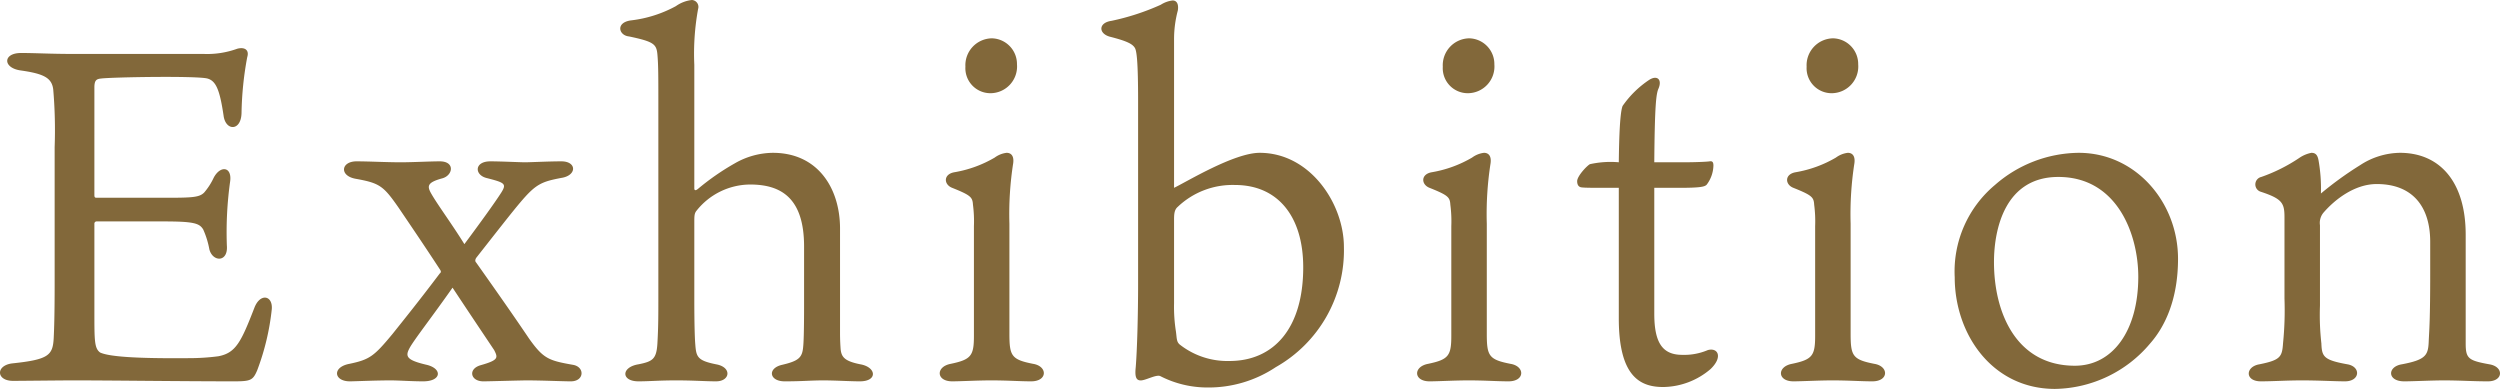<svg xmlns="http://www.w3.org/2000/svg" width="264.201" height="41.1" viewBox="0 0 264.201 41.1">
  <path id="パス_9911" data-name="パス 9911" d="M-121.7-16.55a.233.233,0,0,1,.25-.25h7.05c3.25,0,3.8.2,4.2.85a9.159,9.159,0,0,1,.65,2.1c.35,1.35,2,1.4,1.85-.4a38.754,38.754,0,0,1,.35-6.8c.2-1.55-1.05-1.7-1.75-.35a6.767,6.767,0,0,1-1,1.55c-.5.5-1.2.55-4,.55h-7.35c-.2,0-.25-.05-.25-.3V-30.95c0-.75.2-.9.7-.95,1.15-.15,10.15-.3,11.25,0,.9.25,1.3,1.2,1.7,3.9.2,1.65,1.85,1.7,1.9-.25a35.12,35.12,0,0,1,.6-5.9c.25-.8-.3-1.1-1.05-.9a9.3,9.3,0,0,1-3.55.55h-13.8c-2.45,0-3.95-.1-5.5-.1-1.95,0-1.95,1.6,0,1.85,2.45.35,3.25.8,3.4,2a50.258,50.258,0,0,1,.15,6.1V-10.2c0,3.3-.05,4.7-.1,5.75-.1,1.8-.55,2.25-4.35,2.65-1.8.2-1.75,1.85.05,1.85,1,0,4.85-.05,6.55-.05,3.75,0,11.25.1,16.8.1,1.75,0,2-.1,2.45-1.15a25.834,25.834,0,0,0,1.55-6.5c.1-1.45-1.25-1.7-1.85-.1-1.4,3.6-1.95,4.75-3.8,5.1a23.737,23.737,0,0,1-3.05.2c-5.55.05-8.5-.15-9.45-.6-.6-.45-.6-1.25-.6-4.25Zm36.5,5.25c-2.15,2.85-3.8,4.9-5,6.4-1.95,2.35-2.4,2.7-4.55,3.15C-96.6-1.4-96.4.1-94.7.1c.5,0,2.7-.1,4.3-.1.9,0,2.2.1,3.45.1,1.95,0,2.05-1.35.35-1.75-2.15-.5-2.25-.9-1.8-1.75s2.45-3.4,4.55-6.4c1.85,2.8,3.7,5.55,4.4,6.6.4.8.5,1.05-1.45,1.6-1.35.4-1.05,1.7.3,1.7.65,0,3.9-.1,4.6-.1,1.6,0,3.8.1,4.65.1,1.45,0,1.5-1.55.2-1.75-2.55-.45-3.1-.65-4.6-2.75-1.55-2.3-3.3-4.8-5.6-8.05-.1-.1-.15-.25,0-.5,2.2-2.8,3.8-4.85,4.65-5.85,1.65-1.95,2.25-2.2,4.35-2.6,1.65-.25,1.65-1.75,0-1.75-1.35,0-3.25.1-3.85.1-.5,0-2.55-.1-3.65-.1-1.7,0-1.7,1.4-.45,1.75,1.95.5,2.2.6,1.6,1.55-.7,1.1-2.3,3.3-3.9,5.45-1.3-2.1-2.75-4.05-3.45-5.25-.5-.85-.55-1.25,1.1-1.7,1.15-.3,1.4-1.8-.25-1.8-1,0-2.9.1-4.1.1-1.6,0-3.35-.1-4.7-.1-1.65,0-1.85,1.55-.05,1.85,2.5.45,2.9.75,4.5,3.05,1.05,1.55,2.65,3.9,4.35,6.5C-85.1-11.6-85-11.45-85.2-11.3Zm27.15-6.65A7.279,7.279,0,0,1-52.4-20.7c3.3,0,5.7,1.45,5.7,6.55V-8c0,3.05-.05,4.05-.1,4.5-.1,1.1-.5,1.45-2.2,1.85C-50.6-1.3-50.4.1-48.75.1c1.95,0,2.7-.1,4.1-.1,1.25,0,2.8.1,3.85.1,1.9,0,1.75-1.5.05-1.8-1.75-.35-2.05-.8-2.1-1.8-.05-.8-.05-1.2-.05-1.75v-10.8c0-4.2-2.3-8-7.1-8a8.2,8.2,0,0,0-4,1.1,26.091,26.091,0,0,0-3.9,2.7c-.3.25-.4.15-.4-.05V-33.35a26.313,26.313,0,0,1,.4-5.9.73.73,0,0,0-.65-.95,3.619,3.619,0,0,0-1.7.65,13.056,13.056,0,0,1-4.7,1.5c-1.7.2-1.35,1.6-.25,1.7,2.6.55,2.9.8,3,1.9.1,1.15.1,2.2.1,5.5V-9.2c0,2.55,0,3.5-.1,5.3-.1,1.65-.5,1.9-2,2.2-1.85.3-1.85,1.8,0,1.8,1.2,0,2.1-.1,4-.1,1.85,0,3.05.1,4.2.1,1.5,0,1.7-1.5,0-1.8-2-.4-2.1-.8-2.2-2.15-.05-.6-.1-2.1-.1-4.7V-16.6C-58.3-17.4-58.3-17.65-58.05-17.95ZM-26.95,0c1.8,0,3,.1,4.25.1,1.75,0,1.75-1.6.2-1.85C-24.8-2.2-25-2.6-25-4.95v-11.6a34.835,34.835,0,0,1,.4-6.4c.1-.75-.2-1.1-.7-1.1a2.64,2.64,0,0,0-1.25.5A12.562,12.562,0,0,1-30.8-22c-1.2.2-1.15,1.3-.25,1.65,2,.8,2.15,1,2.2,1.8a13.5,13.5,0,0,1,.1,2.25V-4.7c0,2.1-.3,2.5-2.45,2.95-1.6.3-1.55,1.85.15,1.85C-30.15.1-28.35,0-26.95,0Zm.1-36.15a2.845,2.845,0,0,0-2.8,3A2.643,2.643,0,0,0-27-30.35a2.824,2.824,0,0,0,2.8-3.05A2.719,2.719,0,0,0-26.85-36.15ZM10.35-14.1c0-4.55-3.55-9.95-8.9-9.95-2.7,0-7.7,3.05-9.05,3.7V-36.1a11.769,11.769,0,0,1,.4-3c.1-.65-.1-1.05-.55-1.05A2.931,2.931,0,0,0-9-39.7,25.275,25.275,0,0,1-14.2-38c-1.45.2-1.4,1.4-.1,1.7,1.75.45,2.3.75,2.55,1.15.2.3.35,1.45.35,5.65v19.3c0,3.25-.1,6.95-.25,8.8-.1.95,0,1.45.6,1.4.55-.05,1.6-.65,2-.45A10.906,10.906,0,0,0-4.1.75,12.8,12.8,0,0,0,3.15-1.4,14.176,14.176,0,0,0,10.35-14.1Zm-4.3,2.15c0,6.5-3.15,9.9-7.8,9.9a8.158,8.158,0,0,1-5.2-1.7c-.4-.3-.35-.65-.45-1.4a16.611,16.611,0,0,1-.2-3V-17c0-.65.05-1.05.4-1.35a8.4,8.4,0,0,1,6.05-2.3C3.35-20.65,6.05-17.35,6.05-11.95ZM23.5,0c1.8,0,3,.1,4.25.1,1.75,0,1.75-1.6.2-1.85-2.3-.45-2.5-.85-2.5-3.2v-11.6a34.835,34.835,0,0,1,.4-6.4c.1-.75-.2-1.1-.7-1.1a2.64,2.64,0,0,0-1.25.5A12.562,12.562,0,0,1,19.65-22c-1.2.2-1.15,1.3-.25,1.65,2,.8,2.15,1,2.2,1.8a13.5,13.5,0,0,1,.1,2.25V-4.7c0,2.1-.3,2.5-2.45,2.95C17.65-1.45,17.7.1,19.4.1,20.3.1,22.1,0,23.5,0Zm.1-36.15a2.845,2.845,0,0,0-2.8,3,2.643,2.643,0,0,0,2.65,2.8,2.824,2.824,0,0,0,2.8-3.05A2.719,2.719,0,0,0,23.6-36.15Zm19.55,15.8h2.6c2.2,0,2.75-.1,2.95-.35a3.47,3.47,0,0,0,.7-2c0-.35-.1-.5-.4-.45s-1.55.1-2.7.1H43.15c.05-6.1.2-7.25.45-7.8.4-.95-.15-1.45-1-.9A10.484,10.484,0,0,0,39.8-29c-.15.4-.35,1.5-.4,5.95a10.053,10.053,0,0,0-3.05.2c-.3.15-1.35,1.25-1.35,1.8,0,.3.1.6.45.65.4.05,1.05.05,3.3.05h.65v13.8C39.4-.35,41.7.7,44.1.7a7.848,7.848,0,0,0,5-1.9c1.35-1.3.75-2.3-.3-2a6.353,6.353,0,0,1-2.7.5C44-2.7,43.15-4,43.15-7.05ZM61.95,0c1.8,0,3,.1,4.25.1,1.75,0,1.75-1.6.2-1.85-2.3-.45-2.5-.85-2.5-3.2v-11.6a34.835,34.835,0,0,1,.4-6.4c.1-.75-.2-1.1-.7-1.1a2.64,2.64,0,0,0-1.25.5A12.562,12.562,0,0,1,58.1-22c-1.2.2-1.15,1.3-.25,1.65,2,.8,2.15,1,2.2,1.8a13.5,13.5,0,0,1,.1,2.25V-4.7c0,2.1-.3,2.5-2.45,2.95-1.6.3-1.55,1.85.15,1.85C58.75.1,60.55,0,61.95,0Zm.1-36.15a2.845,2.845,0,0,0-2.8,3,2.643,2.643,0,0,0,2.65,2.8,2.824,2.824,0,0,0,2.8-3.05A2.719,2.719,0,0,0,62.05-36.15ZM88-24.05a13.615,13.615,0,0,0-8.85,3.4A11.915,11.915,0,0,0,74.9-10.9C74.9-4.9,78.85.9,85.5.9A13.381,13.381,0,0,0,95.55-3.9c1.5-1.7,2.95-4.55,2.95-8.95C98.5-18.8,94.05-24.05,88-24.05Zm6.3,13.1c0,5.7-2.7,9.4-6.7,9.4-6.2,0-8.55-5.6-8.55-10.95,0-3.55,1.2-9,6.8-9C92.1-21.5,94.3-15.4,94.3-10.95Zm15.45,2.3a34.77,34.77,0,0,1-.15,4.7c-.1,1.45-.25,1.8-2.5,2.25-1.5.25-1.55,1.8.15,1.8,1.3,0,2.7-.1,4.35-.1,1.8,0,3.45.1,4.55.1,1.6,0,1.7-1.55.25-1.8-2.5-.45-2.7-.8-2.75-2.2a26.811,26.811,0,0,1-.15-4v-8.5a1.687,1.687,0,0,1,.35-1.3c1.2-1.4,3.3-3.05,5.65-3.05,3.8,0,5.65,2.4,5.65,6.1v3.35c0,4.85-.1,6-.15,7-.05,1.6-.2,2.1-2.85,2.6-1.55.25-1.55,1.8.25,1.8.95,0,2.9-.1,4.2-.1,1.7,0,3.05.1,4.65.1,1.65,0,1.7-1.55.15-1.8-2.2-.4-2.5-.6-2.5-2.2V-15.4c0-5.6-2.75-8.65-6.95-8.65a7.845,7.845,0,0,0-4.2,1.3,36.51,36.51,0,0,0-4.15,3,17.078,17.078,0,0,0-.25-3.5c-.1-.55-.3-.8-.75-.8a3.4,3.4,0,0,0-1.3.55,17.589,17.589,0,0,1-4,2,.81.81,0,0,0-.1,1.55c2.3.75,2.55,1.2,2.55,2.7Z" transform="translate(131.675 40.2)" fill="#82683a"/>
</svg>

